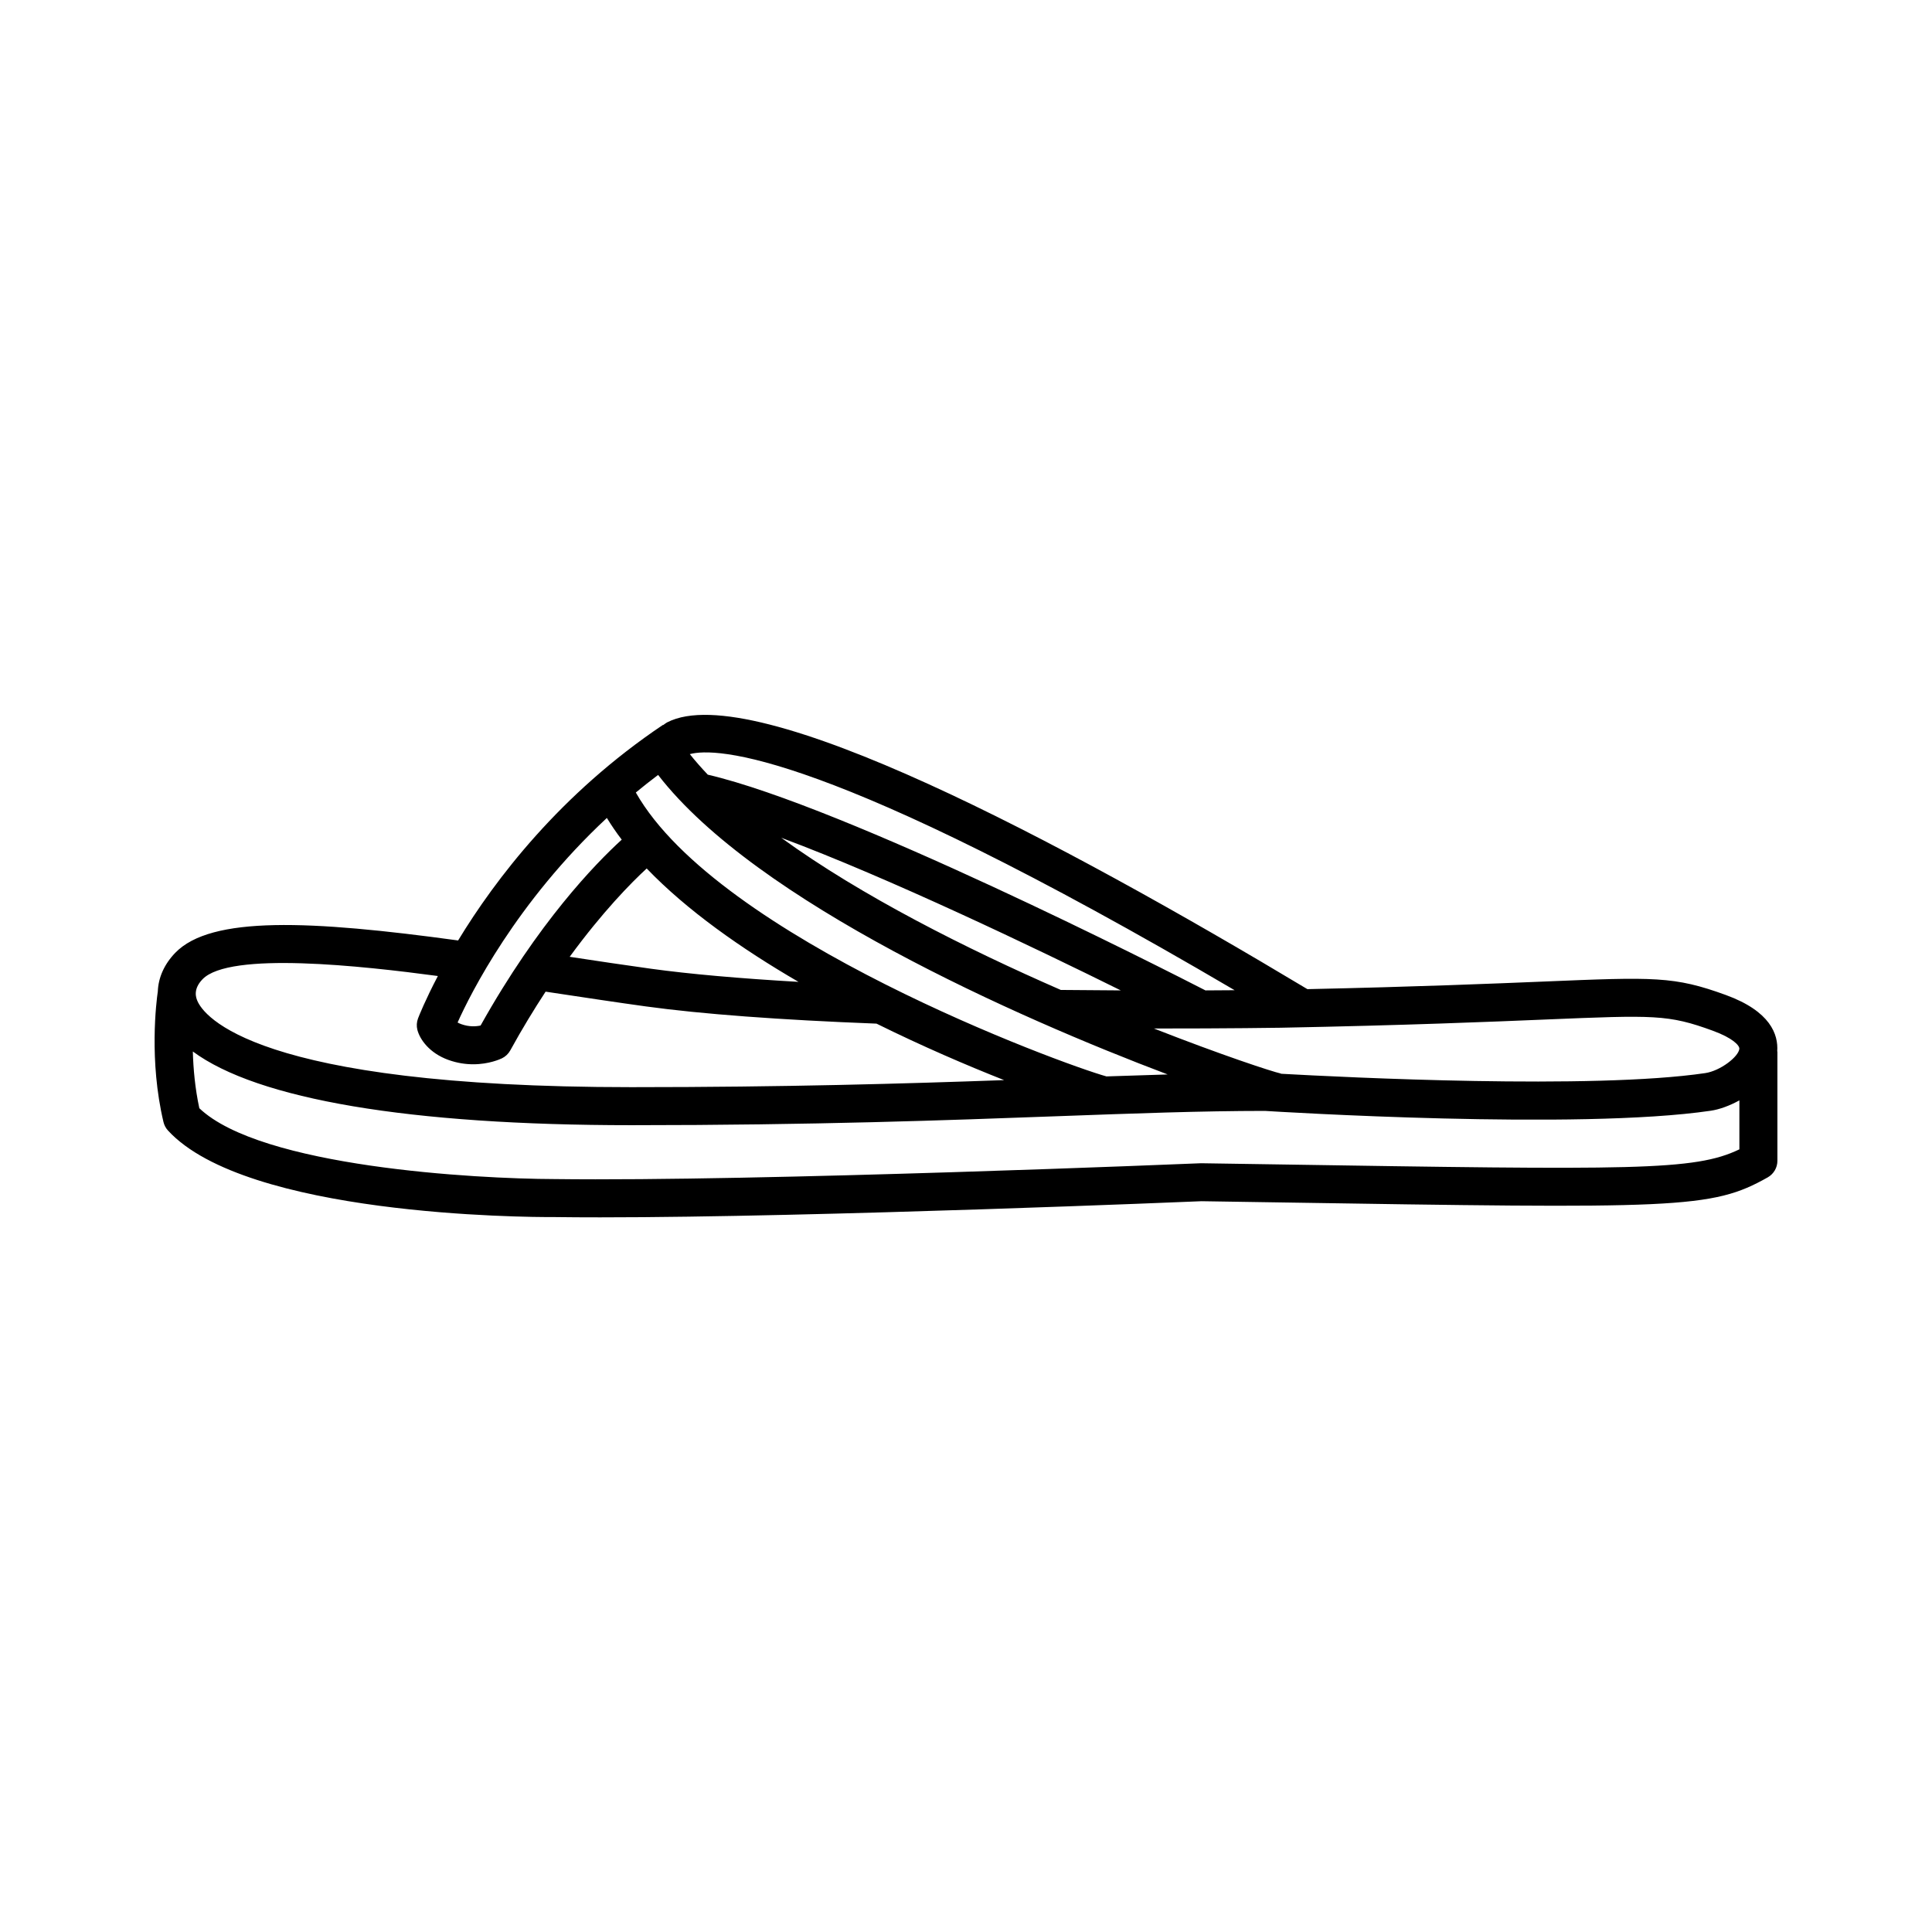 <?xml version="1.0" encoding="UTF-8"?>
<!-- Uploaded to: SVG Repo, www.svgrepo.com, Generator: SVG Repo Mixer Tools -->
<svg fill="#000000" width="800px" height="800px" version="1.1" viewBox="144 144 512 512" xmlns="http://www.w3.org/2000/svg">
 <path d="m614.98 422.66c0.336-4.516-1.793-10.664-13.609-14.973-13.715-4.996-18.965-4.785-48.16-3.57-13.574 0.559-33.676 1.387-62.738 2.016-64.957-38.965-146.55-82.5-169.61-70.73-0.441 0.227-0.762 0.516-1.148 0.77l-0.039-0.059c-27.23 18.277-44.449 40.949-54.27 57.117-39.238-5.375-65.484-6.559-74.98 3.293-2.906 3.023-4.465 6.555-4.602 10.207-0.395 2.699-2.371 18.305 1.5 34.621 0.203 0.84 0.609 1.613 1.195 2.246 20.707 22.535 94.395 22.988 102.41 22.938 3.769 0.051 7.828 0.074 12.141 0.074 57.609 0 158.54-4.238 159.35-4.277l18.121 0.281c108.14 1.703 117 1.832 131.93-6.602 1.578-0.898 2.559-2.57 2.559-4.383v-28.98l-0.051 0.004zm-61.352-8.48c28.781-1.188 32.449-1.352 44.285 2.973 5.32 1.941 7.117 3.934 7.031 4.801-0.211 2.086-5.019 5.836-9.055 6.43-29.797 4.402-95.617 1.109-112.43 0.172l0.012-0.051c-2.457-0.543-15.684-4.891-33.664-11.941 19.766 0.016 33.367-0.203 33.562-0.203 33.246-0.645 55.52-1.566 70.258-2.18zm-116.41 15.078c-11.789-3.254-102.83-36.684-124.72-75.234 1.91-1.578 3.871-3.133 5.906-4.66 25.996 33.66 95.203 64.332 135.04 79.375-5.246 0.148-10.652 0.324-16.219 0.52zm-121.84-55.105c10.641 11.074 25.035 21.219 40.234 30.051-15.73-0.91-28.867-2.07-39.109-3.481-6.848-0.941-14.121-2.039-21.531-3.16 8.684-11.879 16.211-19.543 20.406-23.41zm35.656-8.137c28.605 10.656 67.234 29.188 89.984 40.449-5.039-0.02-10.375-0.059-15.891-0.121-24.836-10.844-52.824-24.875-74.094-40.328zm120.15 40.398c-2.301 0.02-4.887 0.035-7.723 0.051-11.078-5.688-95.602-48.723-131.89-57.172-1.703-1.805-3.324-3.621-4.762-5.445 6.797-1.809 35.719-1.273 144.38 62.566zm-166.36-45.652c1.188 1.941 2.492 3.859 3.941 5.754-7.031 6.414-22.152 21.992-37.402 49.254-1.168 0.262-3.031 0.398-5.125-0.359-0.395-0.141-0.715-0.297-0.973-0.441 3.461-7.711 15.559-31.848 39.559-54.207zm-107.16 42.754c7.152-7.441 42.352-3.547 62.375-0.863-3.367 6.422-5.047 10.672-5.254 11.227-0.371 0.977-0.434 2.051-0.172 3.062 0.66 2.535 3.203 6.137 8.195 7.941 2.387 0.863 4.625 1.16 6.602 1.16 4.195 0 7.152-1.367 7.613-1.582 0.938-0.457 1.703-1.188 2.207-2.102 3.144-5.723 6.289-10.863 9.359-15.562l2.414 0.363c8.312 1.254 16.465 2.488 24.117 3.543 14.844 2.039 35.449 3.578 61.164 4.57 12.16 6.012 23.914 11.059 33.816 14.969-26.152 0.934-57.922 1.867-98.762 1.867-100.23 0-113.4-19.039-115.03-22.859-0.309-0.742-1.273-3.004 1.355-5.734zm283.03 49.035-18.414-0.281c-1.168 0.051-117.47 4.883-171.3 4.195-21.02-0.055-77.855-3.223-94.156-18.777-1.137-5.285-1.598-10.48-1.719-15.035 17.141 12.676 57.348 19.531 116.25 19.531 48.344 0 84.023-1.316 112.7-2.371 20.539-0.75 38.289-1.406 55.133-1.414 3.375 0.207 83.066 5.152 118.19-0.047 2.293-0.336 4.988-1.316 7.578-2.742v12.977c-11.887 5.727-27.836 5.477-124.25 3.965z"/>
</svg>